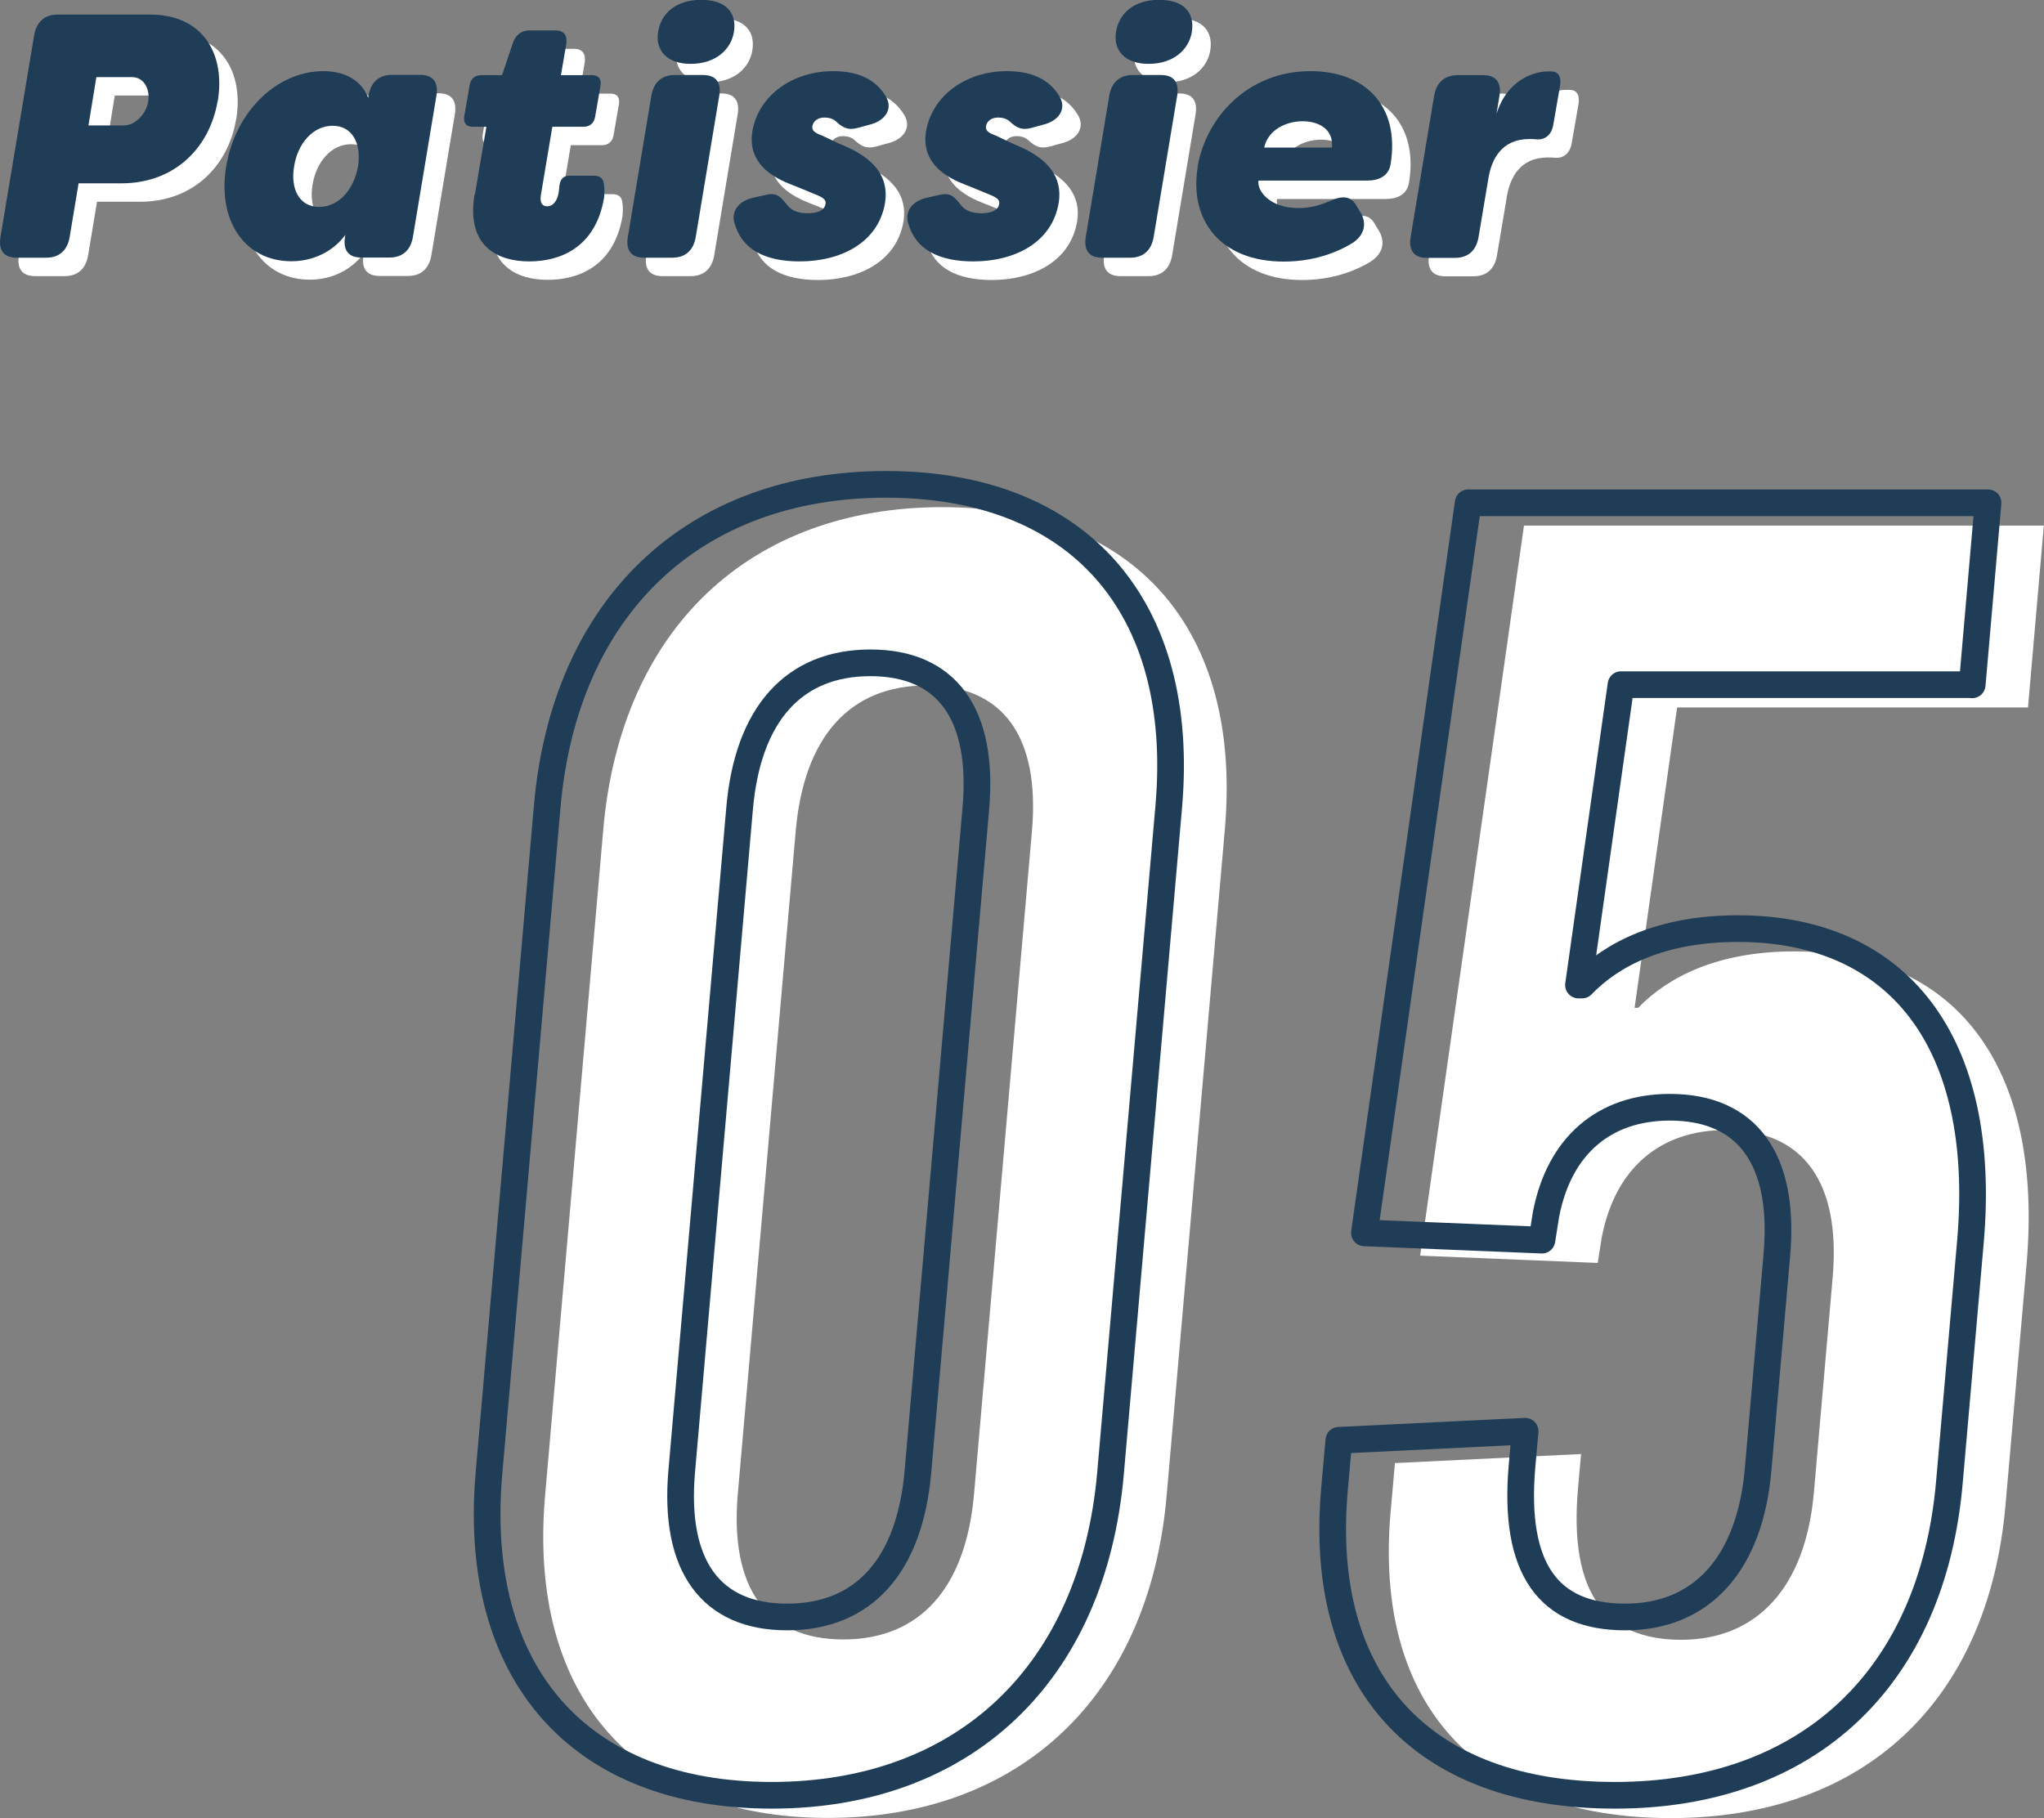 <?xml version="1.0" encoding="UTF-8"?><svg id="_レイヤー_2" xmlns="http://www.w3.org/2000/svg" viewBox="0 0 126.41 112.46"><rect x="0" y="0" width="126.41" height="112.46" fill="#808080" stroke="none"/><defs><style>.cls-1{fill:#fff;}.cls-2{fill:#203d57;}.cls-3{fill:none;stroke:#203d57;stroke-linecap:round;stroke-linejoin:round;stroke-width:1.65px;}</style></defs><g id="_書き出し"><path class="cls-1" d="m14.6,7.39c-.49,2.88-2.65,5.09-5.95,5.09h-2.65l-.55,3.31c-.14.84-.65,1.29-1.45,1.29h-1.83c-.79,0-1.14-.45-1-1.29L3.25,3.33c.14-.84.65-1.29,1.45-1.29h5.71c3.32,0,4.67,2.47,4.2,5.35Zm-5.3-1.48h-2.2l-.49,2.99h2.18c.73,0,1.39-.73,1.51-1.46.14-.79-.26-1.53-1-1.53Z"/><path class="cls-1" d="m15.13,11.43c.57-3.42,3.16-5.89,6.01-5.89,1.39,0,2.38.62,2.77,1.65l.02-.13c.14-.84.65-1.29,1.45-1.29h1.75c.79,0,1.14.45,1,1.29l-1.45,8.72c-.14.84-.65,1.29-1.45,1.29h-1.75c-.79,0-1.14-.45-1-1.29l.02-.11c-.75,1.01-1.96,1.63-3.34,1.63-2.85,0-4.6-2.47-4.03-5.89Zm8.15,0c.22-1.42-.35-2.51-1.57-2.51s-2.16,1.1-2.38,2.51c-.24,1.42.33,2.51,1.55,2.51s2.16-1.1,2.4-2.51Z"/><path class="cls-1" d="m30.51,13.17l.71-4.19h-.86c-.39,0-.57-.24-.51-.64l.33-1.91c.06-.41.33-.64.71-.64h1.3l.67-2c.18-.52.55-.77,1.04-.77h1.59c.53,0,.75.3.67.86l-.33,1.91h1.94c.39,0,.57.24.51.64l-.33,1.91c-.06.41-.33.64-.71.64h-1.94l-.71,4.23c-.08.49.1.69.39.69.43,0,.65-.45.71-.86.02-.11.02-.15.04-.34.04-.45.22-.69.63-.69h1.51c.33,0,.57.13.61.47.06.28.04.58.02.88-.53,3.16-2.79,3.95-4.63,3.95s-3.93-.84-3.38-4.15Z"/><path class="cls-1" d="m39.97,15.79l1.45-8.72c.14-.84.65-1.29,1.45-1.29h1.75c.79,0,1.14.45,1,1.29l-1.45,8.72c-.14.84-.65,1.29-1.45,1.29h-1.75c-.79,0-1.14-.45-1-1.29Zm1.87-12.68c.18-1.12,1.08-1.98,2.67-1.98s2.2.86,2.02,1.98c-.18,1.12-1.16,1.98-2.67,1.98s-2.2-.86-2.02-1.98Z"/><path class="cls-1" d="m46.56,14.96c-.22-.79.31-1.38,1.12-1.57l.84-.19c.73-.17.94.19,1.39.73.29.3.69.41,1.2.41.61,0,1.02-.19,1.08-.56.04-.21-.02-.37-.61-.6l-1.14-.47c-.55-.24-3.18-.97-2.77-3.44.39-2.26,2.53-3.72,4.99-3.72,1.47,0,2.61.45,3.28,1.59.43.75-.06,1.46-.94,1.7l-.77.21c-.67.19-.98-.02-1.39-.39-.18-.17-.45-.24-.71-.24-.45,0-.71.26-.75.54-.04.28.16.41.61.58l1.1.52c2.18.86,3.02,2.06,2.79,3.61-.41,2.53-2.79,3.65-5.28,3.65-2.16,0-3.59-.75-4.03-2.36Z"/><path class="cls-1" d="m57.3,14.96c-.22-.79.31-1.38,1.12-1.57l.84-.19c.73-.17.94.19,1.39.73.29.3.69.41,1.2.41.61,0,1.02-.19,1.08-.56.04-.21-.02-.37-.61-.6l-1.14-.47c-.55-.24-3.18-.97-2.77-3.44.39-2.26,2.53-3.72,4.99-3.72,1.47,0,2.61.45,3.28,1.59.43.75-.06,1.46-.94,1.7l-.77.21c-.67.19-.98-.02-1.39-.39-.18-.17-.45-.24-.71-.24-.45,0-.71.26-.75.54-.04.28.16.41.61.58l1.1.52c2.18.86,3.02,2.06,2.79,3.61-.41,2.53-2.79,3.65-5.28,3.65-2.16,0-3.59-.75-4.03-2.36Z"/><path class="cls-1" d="m68.29,15.79l1.45-8.72c.14-.84.65-1.29,1.45-1.29h1.75c.79,0,1.14.45,1,1.29l-1.45,8.72c-.14.84-.65,1.29-1.45,1.29h-1.75c-.79,0-1.14-.45-1-1.29Zm1.87-12.68c.18-1.12,1.08-1.98,2.67-1.98s2.2.86,2.02,1.98c-.18,1.12-1.16,1.98-2.67,1.98s-2.2-.86-2.02-1.98Z"/><path class="cls-1" d="m75.2,11.47c.53-3.09,3.12-5.93,6.99-5.93,3.38,0,5.54,2.15,4.95,5.76-.12.71-.69,1.01-1.45,1.01h-6.72c-.1.62.67,1.7,2.49,1.7.49,0,1.16-.09,1.96-.45.75-.34,1.3-.3,1.63.34l.27.45c.35.64.2,1.35-.55,1.83-1.35.82-2.85,1.14-4.24,1.14-3.95,0-5.85-2.6-5.32-5.84Zm8.31-1.2c.12-1.1-.77-1.63-1.81-1.63s-2.14.54-2.38,1.63h4.2Z"/><path class="cls-1" d="m97.62,6.45l-.41,2.36c-.1.69-.53.99-1.04.95-.16-.02-.31-.02-.45-.02-1.71,0-2.34,1.25-2.53,2.43l-.61,3.63c-.14.84-.65,1.29-1.45,1.29h-1.75c-.79,0-1.14-.45-1-1.29l1.45-8.72c.14-.84.65-1.29,1.45-1.29h1.59c.79,0,1.14.45,1,1.29l-.18,1.1c.73-2.3,2.57-2.62,3.14-2.62h.24c.57,0,.61.49.55.9Z"/><path class="cls-2" d="m13.46,6.25c-.49,2.88-2.65,5.09-5.95,5.09h-2.65l-.55,3.31c-.14.84-.65,1.29-1.45,1.29h-1.83c-.79,0-1.14-.45-1-1.29L2.11,2.19c.14-.84.65-1.29,1.45-1.29h5.71c3.32,0,4.67,2.47,4.2,5.35Zm-5.3-1.48h-2.2l-.49,2.99h2.18c.73,0,1.39-.73,1.51-1.46.14-.79-.26-1.53-1-1.53Z"/><path class="cls-2" d="m13.99,10.29c.57-3.42,3.16-5.89,6.01-5.89,1.39,0,2.38.62,2.77,1.65l.02-.13c.14-.84.65-1.29,1.45-1.29h1.75c.79,0,1.14.45,1,1.29l-1.45,8.72c-.14.84-.65,1.29-1.45,1.29h-1.75c-.79,0-1.14-.45-1-1.29l.02-.11c-.75,1.01-1.96,1.63-3.34,1.63-2.85,0-4.6-2.47-4.03-5.89Zm8.15,0c.22-1.42-.35-2.51-1.57-2.51s-2.16,1.1-2.38,2.51c-.24,1.42.33,2.51,1.55,2.51s2.16-1.1,2.4-2.51Z"/><path class="cls-2" d="m29.37,12.03l.71-4.19h-.86c-.39,0-.57-.24-.51-.64l.33-1.91c.06-.41.33-.64.71-.64h1.3l.67-2c.18-.52.55-.77,1.04-.77h1.59c.53,0,.75.3.67.86l-.33,1.91h1.94c.39,0,.57.24.51.64l-.33,1.91c-.06.41-.33.64-.71.64h-1.94l-.71,4.23c-.08.49.1.69.39.69.43,0,.65-.45.71-.86.02-.11.02-.15.04-.34.04-.45.22-.69.63-.69h1.51c.33,0,.57.13.61.47.06.28.04.58.02.88-.53,3.16-2.79,3.95-4.63,3.95s-3.93-.84-3.38-4.15Z"/><path class="cls-2" d="m38.83,14.65l1.45-8.72c.14-.84.65-1.29,1.45-1.29h1.75c.79,0,1.14.45,1,1.29l-1.45,8.72c-.14.84-.65,1.29-1.45,1.29h-1.75c-.79,0-1.14-.45-1-1.29Zm1.87-12.68c.18-1.12,1.08-1.98,2.67-1.98s2.2.86,2.02,1.98c-.18,1.12-1.16,1.98-2.67,1.98s-2.2-.86-2.02-1.98Z"/><path class="cls-2" d="m45.42,13.81c-.22-.79.31-1.38,1.12-1.57l.84-.19c.73-.17.94.19,1.39.73.29.3.69.41,1.2.41.61,0,1.02-.19,1.08-.56.04-.21-.02-.37-.61-.6l-1.14-.47c-.55-.24-3.18-.97-2.77-3.44.39-2.26,2.53-3.72,4.99-3.72,1.47,0,2.61.45,3.28,1.59.43.75-.06,1.46-.94,1.7l-.77.21c-.67.19-.98-.02-1.39-.39-.18-.17-.45-.24-.71-.24-.45,0-.71.26-.75.54-.04.28.16.41.61.58l1.1.52c2.18.86,3.02,2.06,2.79,3.61-.41,2.53-2.79,3.65-5.28,3.65-2.16,0-3.59-.75-4.03-2.36Z"/><path class="cls-2" d="m56.16,13.81c-.22-.79.31-1.38,1.12-1.57l.84-.19c.73-.17.94.19,1.39.73.29.3.69.41,1.2.41.61,0,1.02-.19,1.08-.56.04-.21-.02-.37-.61-.6l-1.14-.47c-.55-.24-3.18-.97-2.77-3.44.39-2.26,2.53-3.72,4.99-3.72,1.47,0,2.61.45,3.28,1.59.43.75-.06,1.46-.94,1.7l-.77.21c-.67.19-.98-.02-1.39-.39-.18-.17-.45-.24-.71-.24-.45,0-.71.26-.75.54-.04.28.16.41.61.58l1.1.52c2.18.86,3.02,2.06,2.79,3.61-.41,2.53-2.79,3.65-5.28,3.65-2.16,0-3.59-.75-4.03-2.36Z"/><path class="cls-2" d="m67.15,14.65l1.45-8.72c.14-.84.65-1.29,1.45-1.29h1.75c.79,0,1.14.45,1,1.29l-1.45,8.72c-.14.84-.65,1.29-1.45,1.29h-1.75c-.79,0-1.14-.45-1-1.29Zm1.87-12.68c.18-1.12,1.08-1.98,2.67-1.98s2.2.86,2.02,1.98c-.18,1.12-1.16,1.98-2.67,1.98s-2.2-.86-2.02-1.98Z"/><path class="cls-2" d="m74.06,10.33c.53-3.09,3.12-5.93,6.99-5.93,3.38,0,5.54,2.15,4.95,5.76-.12.71-.69,1.01-1.45,1.01h-6.72c-.1.62.67,1.7,2.49,1.7.49,0,1.16-.09,1.96-.45.75-.34,1.3-.3,1.63.34l.27.45c.35.64.2,1.35-.55,1.83-1.35.82-2.85,1.14-4.24,1.14-3.95,0-5.85-2.6-5.32-5.84Zm8.31-1.2c.12-1.1-.77-1.63-1.81-1.63s-2.14.54-2.38,1.63h4.2Z"/><path class="cls-2" d="m96.48,5.31l-.41,2.36c-.1.69-.53.99-1.04.95-.16-.02-.31-.02-.45-.02-1.71,0-2.34,1.25-2.53,2.43l-.61,3.63c-.14.84-.65,1.29-1.45,1.29h-1.75c-.79,0-1.14-.45-1-1.29l1.45-8.72c.14-.84.65-1.29,1.45-1.29h1.59c.79,0,1.14.45,1,1.29l-.18,1.1c.73-2.3,2.57-2.62,3.14-2.62h.24c.57,0,.61.49.55.9Z"/><path class="cls-1" d="m75.75,51.3l-3.6,41.22c-1.08,12.39-9.05,19.93-20.96,19.93s-18.56-7.55-17.48-19.93l3.6-41.22c1.08-12.39,9.05-19.93,20.96-19.93s18.56,7.55,17.48,19.93Zm-26.54.11l-3.58,40.99c-.51,5.86,1.8,9.01,6.52,9.01s7.58-3.15,8.09-9.01l3.58-40.99c.51-5.86-1.8-9.01-6.52-9.01s-7.58,3.15-8.09,9.01Z"/><path class="cls-1" d="m125.42,43.76h-21.7l-2.63,18.58h.22c1.85-1.91,4.91-3.49,9.64-3.49,9.89,0,15.46,6.98,14.38,19.37l-1.3,14.87c-1.06,12.16-8.77,19.37-20.69,19.37s-18.39-6.98-17.34-18.92l.27-3.04,11.51-.56-.19,2.14c-.56,6.42,1.66,9.35,6.38,9.35s7.7-3.27,8.21-9.12l1.16-13.29c.51-5.86-1.79-9.12-6.62-9.12-4.05,0-6.84,2.37-7.66,6.64l-.25,1.58-10.98-.45,6.42-45.16h32.15l-.98,11.26Z"/><path class="cls-3" d="m72.28,49.9l-3.6,41.22c-1.08,12.39-9.05,19.93-20.96,19.93s-18.56-7.55-17.48-19.93l3.6-41.22c1.08-12.39,9.05-19.94,20.96-19.94s18.56,7.55,17.48,19.94Zm-26.54.11l-3.58,41c-.51,5.86,1.8,9.01,6.52,9.01s7.58-3.15,8.09-9.01l3.58-41c.51-5.86-1.8-9.01-6.52-9.01s-7.58,3.15-8.09,9.01Z"/><path class="cls-3" d="m121.95,42.35h-21.7l-2.63,18.58h.22c1.85-1.92,4.91-3.49,9.64-3.49,9.89,0,15.46,6.98,14.38,19.37l-1.3,14.87c-1.06,12.16-8.77,19.37-20.69,19.37s-18.39-6.98-17.34-18.92l.27-3.04,11.52-.56-.19,2.14c-.56,6.42,1.66,9.35,6.38,9.35s7.71-3.27,8.22-9.12l1.16-13.29c.51-5.86-1.79-9.12-6.62-9.12-4.05,0-6.84,2.37-7.66,6.64l-.25,1.58-10.98-.45,6.42-45.16h32.15l-.98,11.26Z"/></g></svg>